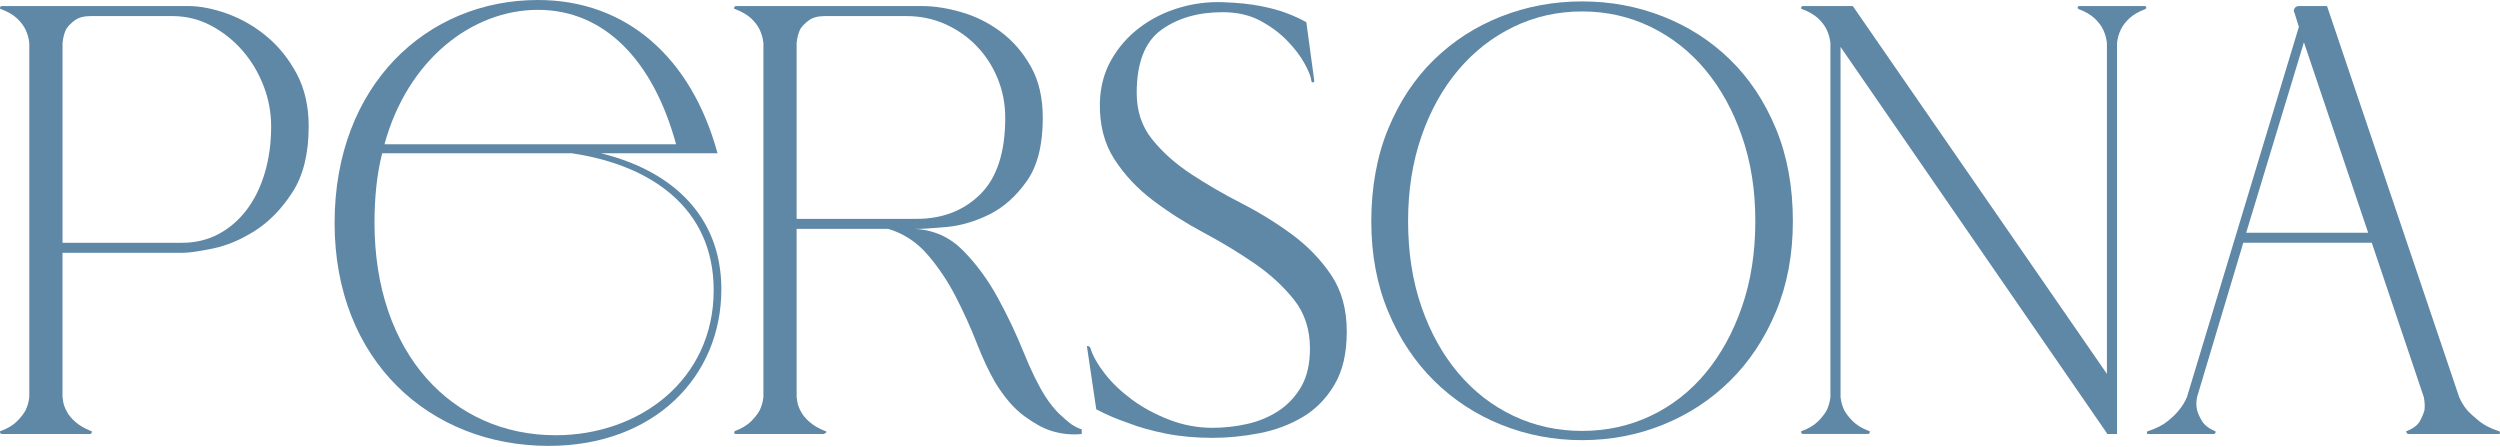 <svg xmlns="http://www.w3.org/2000/svg" width="246" height="44" viewBox="0 0 246 44" fill="none"><path d="M18.512 0.596C19.695 0.596 20.986 0.85 22.383 1.355C23.779 1.862 25.07 2.607 26.254 3.593C27.437 4.579 28.421 5.806 29.202 7.273C29.983 8.74 30.374 10.459 30.374 12.432C30.374 15.114 29.841 17.276 28.776 18.919C27.71 20.563 26.478 21.829 25.081 22.712C23.684 23.598 22.299 24.179 20.926 24.457C19.552 24.736 18.582 24.875 18.013 24.875H6.151V39.063C6.151 39.114 6.175 39.28 6.223 39.556C6.27 39.835 6.388 40.152 6.578 40.505C6.766 40.859 7.051 41.2 7.43 41.529C7.809 41.858 8.307 42.15 8.923 42.401C9.016 42.401 9.053 42.452 9.029 42.553C9.005 42.655 8.946 42.704 8.851 42.704H0.185C0.089 42.704 0.032 42.654 0.007 42.553C-0.016 42.451 0.019 42.401 0.114 42.401C0.777 42.148 1.297 41.832 1.676 41.453C2.054 41.074 2.339 40.707 2.529 40.353C2.717 39.949 2.836 39.519 2.884 39.063V4.238C2.836 3.782 2.717 3.353 2.529 2.948C2.339 2.544 2.054 2.164 1.676 1.809C1.297 1.456 0.775 1.152 0.114 0.899C0.02 0.899 -0.016 0.848 0.007 0.747C0.032 0.646 0.089 0.596 0.185 0.596H18.512ZM17.944 23.888C19.223 23.888 20.394 23.61 21.46 23.053C22.526 22.498 23.449 21.714 24.23 20.701C25.011 19.691 25.616 18.476 26.042 17.06C26.468 15.645 26.681 14.101 26.681 12.431C26.681 11.065 26.433 9.737 25.935 8.447C25.438 7.158 24.751 6.008 23.875 4.996C22.998 3.985 21.968 3.163 20.785 2.53C19.601 1.898 18.322 1.582 16.949 1.582H8.923C8.259 1.582 7.738 1.722 7.36 1.999C6.981 2.278 6.696 2.569 6.507 2.871C6.318 3.277 6.198 3.732 6.153 4.238V23.889H17.945L17.944 23.888Z" fill="#5F87A6"></path><path d="M97.922 37.622C97.306 36.56 96.703 35.27 96.11 33.752C95.518 32.235 94.831 30.717 94.05 29.2C93.269 27.682 92.345 26.305 91.28 25.065C90.214 23.826 88.923 22.978 87.409 22.523H78.388V39.063C78.388 39.114 78.411 39.279 78.459 39.556C78.506 39.835 78.624 40.152 78.814 40.505C79.003 40.858 79.287 41.2 79.667 41.529C80.045 41.858 80.543 42.15 81.159 42.401C81.253 42.401 81.301 42.439 81.301 42.515C81.301 42.591 81.253 42.629 81.159 42.629L81.088 42.705H72.421C72.325 42.705 72.268 42.667 72.243 42.591C72.22 42.515 72.255 42.452 72.35 42.401C73.013 42.148 73.533 41.832 73.912 41.453C74.291 41.074 74.575 40.707 74.765 40.353C74.954 39.949 75.072 39.519 75.12 39.063V4.238C75.072 3.782 74.954 3.353 74.765 2.948C74.575 2.544 74.291 2.164 73.912 1.809C73.533 1.456 73.012 1.152 72.35 0.899C72.255 0.899 72.22 0.848 72.243 0.747C72.268 0.646 72.325 0.596 72.421 0.596H90.748C91.931 0.596 93.222 0.798 94.619 1.202C96.015 1.608 97.306 2.253 98.49 3.138C99.673 4.024 100.657 5.162 101.438 6.552C102.22 7.944 102.611 9.625 102.611 11.598C102.611 14.28 102.078 16.365 101.012 17.857C99.946 19.349 98.714 20.436 97.318 21.119C95.921 21.802 94.535 22.208 93.162 22.333C91.788 22.459 90.819 22.523 90.249 22.523H90.036C91.883 22.625 93.457 23.332 94.76 24.647C96.061 25.963 97.198 27.506 98.169 29.276C99.139 31.048 99.992 32.842 100.726 34.663C101.46 36.485 102.182 37.952 102.893 39.064C103.366 39.774 103.817 40.329 104.242 40.733C104.669 41.139 105.047 41.468 105.379 41.719C105.757 41.973 106.112 42.15 106.444 42.251V42.706C105.45 42.809 104.456 42.706 103.461 42.402C102.655 42.15 101.756 41.657 100.761 40.922C99.767 40.189 98.82 39.089 97.92 37.622H97.922ZM90.18 21.536C92.737 21.536 94.832 20.728 96.466 19.108C98.1 17.49 98.916 14.986 98.916 11.596C98.916 10.23 98.668 8.94 98.171 7.727C97.673 6.513 96.986 5.451 96.11 4.54C95.233 3.63 94.204 2.909 93.02 2.378C91.836 1.847 90.557 1.582 89.185 1.582H81.158C80.494 1.582 79.974 1.722 79.595 1.999C79.216 2.278 78.931 2.569 78.743 2.871C78.553 3.277 78.434 3.732 78.388 4.238V21.537H90.179L90.18 21.536Z" fill="#5F87A6"></path><path d="M111.852 9.168C111.852 10.939 112.36 12.457 113.379 13.72C114.397 14.985 115.676 16.123 117.215 17.134C118.753 18.146 120.411 19.107 122.187 20.018C123.963 20.929 125.62 21.953 127.159 23.091C128.697 24.229 129.976 25.556 130.995 27.074C132.013 28.591 132.522 30.438 132.522 32.612C132.522 34.787 132.12 36.482 131.315 37.848C130.509 39.214 129.468 40.276 128.189 41.035C126.91 41.793 125.489 42.324 123.927 42.628C122.364 42.932 120.824 43.084 119.309 43.084C117.651 43.084 116.124 42.945 114.727 42.666C113.33 42.388 112.111 42.047 111.07 41.641C109.885 41.237 108.82 40.782 107.873 40.275L106.95 34.054H107.022C107.163 34.054 107.258 34.13 107.306 34.281C107.543 35.041 108.016 35.875 108.727 36.785C109.438 37.696 110.326 38.542 111.39 39.327C112.456 40.111 113.674 40.768 115.048 41.3C116.421 41.831 117.842 42.097 119.31 42.097C120.447 42.097 121.584 41.971 122.72 41.718C123.856 41.465 124.887 41.035 125.81 40.428C126.733 39.821 127.479 39.024 128.047 38.038C128.615 37.052 128.9 35.8 128.9 34.282C128.9 32.412 128.377 30.818 127.337 29.502C126.295 28.187 125.004 26.999 123.466 25.937C121.927 24.875 120.257 23.864 118.458 22.902C116.658 21.942 114.989 20.879 113.45 19.715C111.911 18.552 110.643 17.199 109.649 15.656C108.654 14.113 108.18 12.254 108.228 10.078C108.275 8.511 108.654 7.107 109.364 5.867C110.074 4.629 110.998 3.579 112.134 2.718C113.271 1.859 114.549 1.215 115.97 0.783C117.391 0.354 118.835 0.164 120.304 0.214C121.771 0.265 123.014 0.391 124.033 0.593C125.051 0.796 125.891 1.023 126.555 1.276C127.36 1.58 128.023 1.883 128.544 2.187L129.325 7.953C129.325 8.055 129.277 8.104 129.183 8.104C129.089 8.104 129.041 8.054 129.041 7.953C128.993 7.549 128.769 6.98 128.367 6.245C127.964 5.512 127.396 4.765 126.661 4.007C125.927 3.248 125.038 2.592 123.998 2.034C122.956 1.479 121.725 1.2 120.304 1.2C117.889 1.2 115.875 1.782 114.266 2.945C112.656 4.11 111.851 6.183 111.851 9.166L111.852 9.168Z" fill="#5F87A6"></path><path d="M176.418 21.763C176.418 25.052 175.861 28.022 174.749 30.678C173.637 33.334 172.133 35.599 170.239 37.469C168.344 39.34 166.142 40.783 163.633 41.794C161.122 42.806 158.471 43.311 155.676 43.311C152.882 43.311 150.23 42.806 147.72 41.794C145.209 40.783 143.007 39.34 141.114 37.469C139.219 35.599 137.715 33.334 136.604 30.678C135.491 28.022 134.935 25.052 134.935 21.763C134.935 18.474 135.491 15.34 136.604 12.658C137.715 9.977 139.22 7.714 141.114 5.867C143.008 4.022 145.21 2.605 147.72 1.619C150.23 0.633 152.881 0.139 155.676 0.139C158.472 0.139 161.122 0.632 163.633 1.619C166.143 2.605 168.345 4.022 170.239 5.867C172.133 7.714 173.637 9.977 174.749 12.658C175.861 15.34 176.418 18.374 176.418 21.763ZM138.556 21.763C138.556 24.849 138.993 27.657 139.87 30.185C140.746 32.715 141.954 34.889 143.493 36.711C145.031 38.532 146.843 39.936 148.928 40.922C151.011 41.908 153.26 42.402 155.675 42.402C158.091 42.402 160.339 41.909 162.424 40.922C164.508 39.936 166.307 38.532 167.823 36.711C169.337 34.889 170.533 32.716 171.41 30.185C172.286 27.657 172.724 24.849 172.724 21.763C172.724 18.677 172.286 15.947 171.41 13.417C170.533 10.889 169.338 8.713 167.823 6.892C166.307 5.07 164.507 3.655 162.424 2.643C160.339 1.632 158.091 1.126 155.675 1.126C153.26 1.126 151.01 1.632 148.928 2.643C146.843 3.655 145.032 5.071 143.493 6.892C141.954 8.713 140.746 10.888 139.87 13.417C138.993 15.947 138.556 18.728 138.556 21.763Z" fill="#5F87A6"></path><path d="M207.32 42.628L181.109 4.615V39.061C181.156 39.517 181.274 39.947 181.464 40.351C181.652 40.705 181.937 41.072 182.316 41.451C182.695 41.83 183.216 42.146 183.879 42.399C183.974 42.399 184.009 42.45 183.985 42.551C183.961 42.653 183.902 42.702 183.807 42.702H177.415C177.319 42.702 177.261 42.652 177.237 42.551C177.213 42.449 177.248 42.399 177.343 42.399C178.006 42.146 178.526 41.83 178.906 41.451C179.284 41.072 179.569 40.705 179.758 40.351C179.947 39.947 180.065 39.517 180.113 39.061V4.237C180.065 3.781 179.947 3.352 179.758 2.947C179.569 2.543 179.284 2.164 178.906 1.808C178.526 1.456 178.005 1.152 177.343 0.898C177.249 0.898 177.213 0.848 177.237 0.746C177.261 0.645 177.319 0.595 177.415 0.595H182.316L207.32 36.787V4.237C207.272 3.781 207.154 3.352 206.965 2.947C206.776 2.543 206.491 2.164 206.113 1.808C205.733 1.456 205.212 1.152 204.55 0.898C204.454 0.848 204.419 0.784 204.444 0.708C204.467 0.631 204.526 0.594 204.622 0.594H211.014C211.109 0.594 211.168 0.631 211.192 0.708C211.216 0.784 211.181 0.848 211.086 0.898C210.422 1.152 209.902 1.454 209.523 1.808C209.144 2.163 208.859 2.543 208.671 2.947C208.481 3.352 208.362 3.781 208.316 4.237V42.704H207.321V42.628H207.32Z" fill="#5F87A6"></path><path d="M211.364 42.705C211.27 42.705 211.233 42.655 211.257 42.554C211.281 42.452 211.339 42.402 211.435 42.402C212.192 42.15 212.808 41.833 213.282 41.454C213.755 41.075 214.135 40.708 214.418 40.354C214.749 39.95 215.01 39.52 215.199 39.064L226.209 2.645L225.783 1.279C225.687 1.127 225.687 0.975 225.783 0.823C225.878 0.672 226.02 0.596 226.209 0.596H228.979L241.979 39.063C242.168 39.519 242.429 39.949 242.76 40.353C243.091 40.707 243.494 41.074 243.968 41.453C244.441 41.832 245.057 42.148 245.815 42.401C245.909 42.401 245.969 42.452 245.993 42.553C246.016 42.655 245.981 42.704 245.886 42.704H237.007C236.911 42.704 236.841 42.654 236.794 42.553C236.746 42.451 236.769 42.401 236.865 42.401C237.48 42.148 237.895 41.832 238.108 41.453C238.321 41.074 238.475 40.707 238.57 40.353C238.617 39.949 238.593 39.519 238.498 39.063L233.383 23.888H220.74L216.194 39.063C216.098 39.519 216.098 39.949 216.194 40.353C216.289 40.707 216.454 41.074 216.692 41.453C216.928 41.832 217.331 42.148 217.899 42.401C217.994 42.401 218.029 42.452 218.006 42.553C217.981 42.655 217.923 42.704 217.828 42.704H211.364V42.705ZM226.707 4.161L221.024 22.902H233.028L226.706 4.161H226.707Z" fill="#5F87A6"></path><path d="M59.126 15.082C65.771 16.695 70.981 20.97 70.981 28.47C70.981 37.1 64.336 43.875 53.991 43.875C42.287 43.875 32.924 35.487 32.924 21.938C32.924 8.388 41.986 0 52.935 0C61.618 0 68.036 5.645 70.604 15.082H59.126ZM37.606 15.082C37.077 17.179 36.851 19.438 36.851 21.938C36.851 34.842 44.553 42.827 54.672 42.827C62.978 42.827 70.226 37.342 70.226 28.551C70.226 20.404 63.959 16.21 56.257 15.082H37.606ZM66.526 14.195C64.261 5.888 59.428 0.968 52.935 0.968C46.442 0.968 40.098 5.888 37.833 14.195H66.527H66.526Z" fill="#5F87A6"></path></svg>